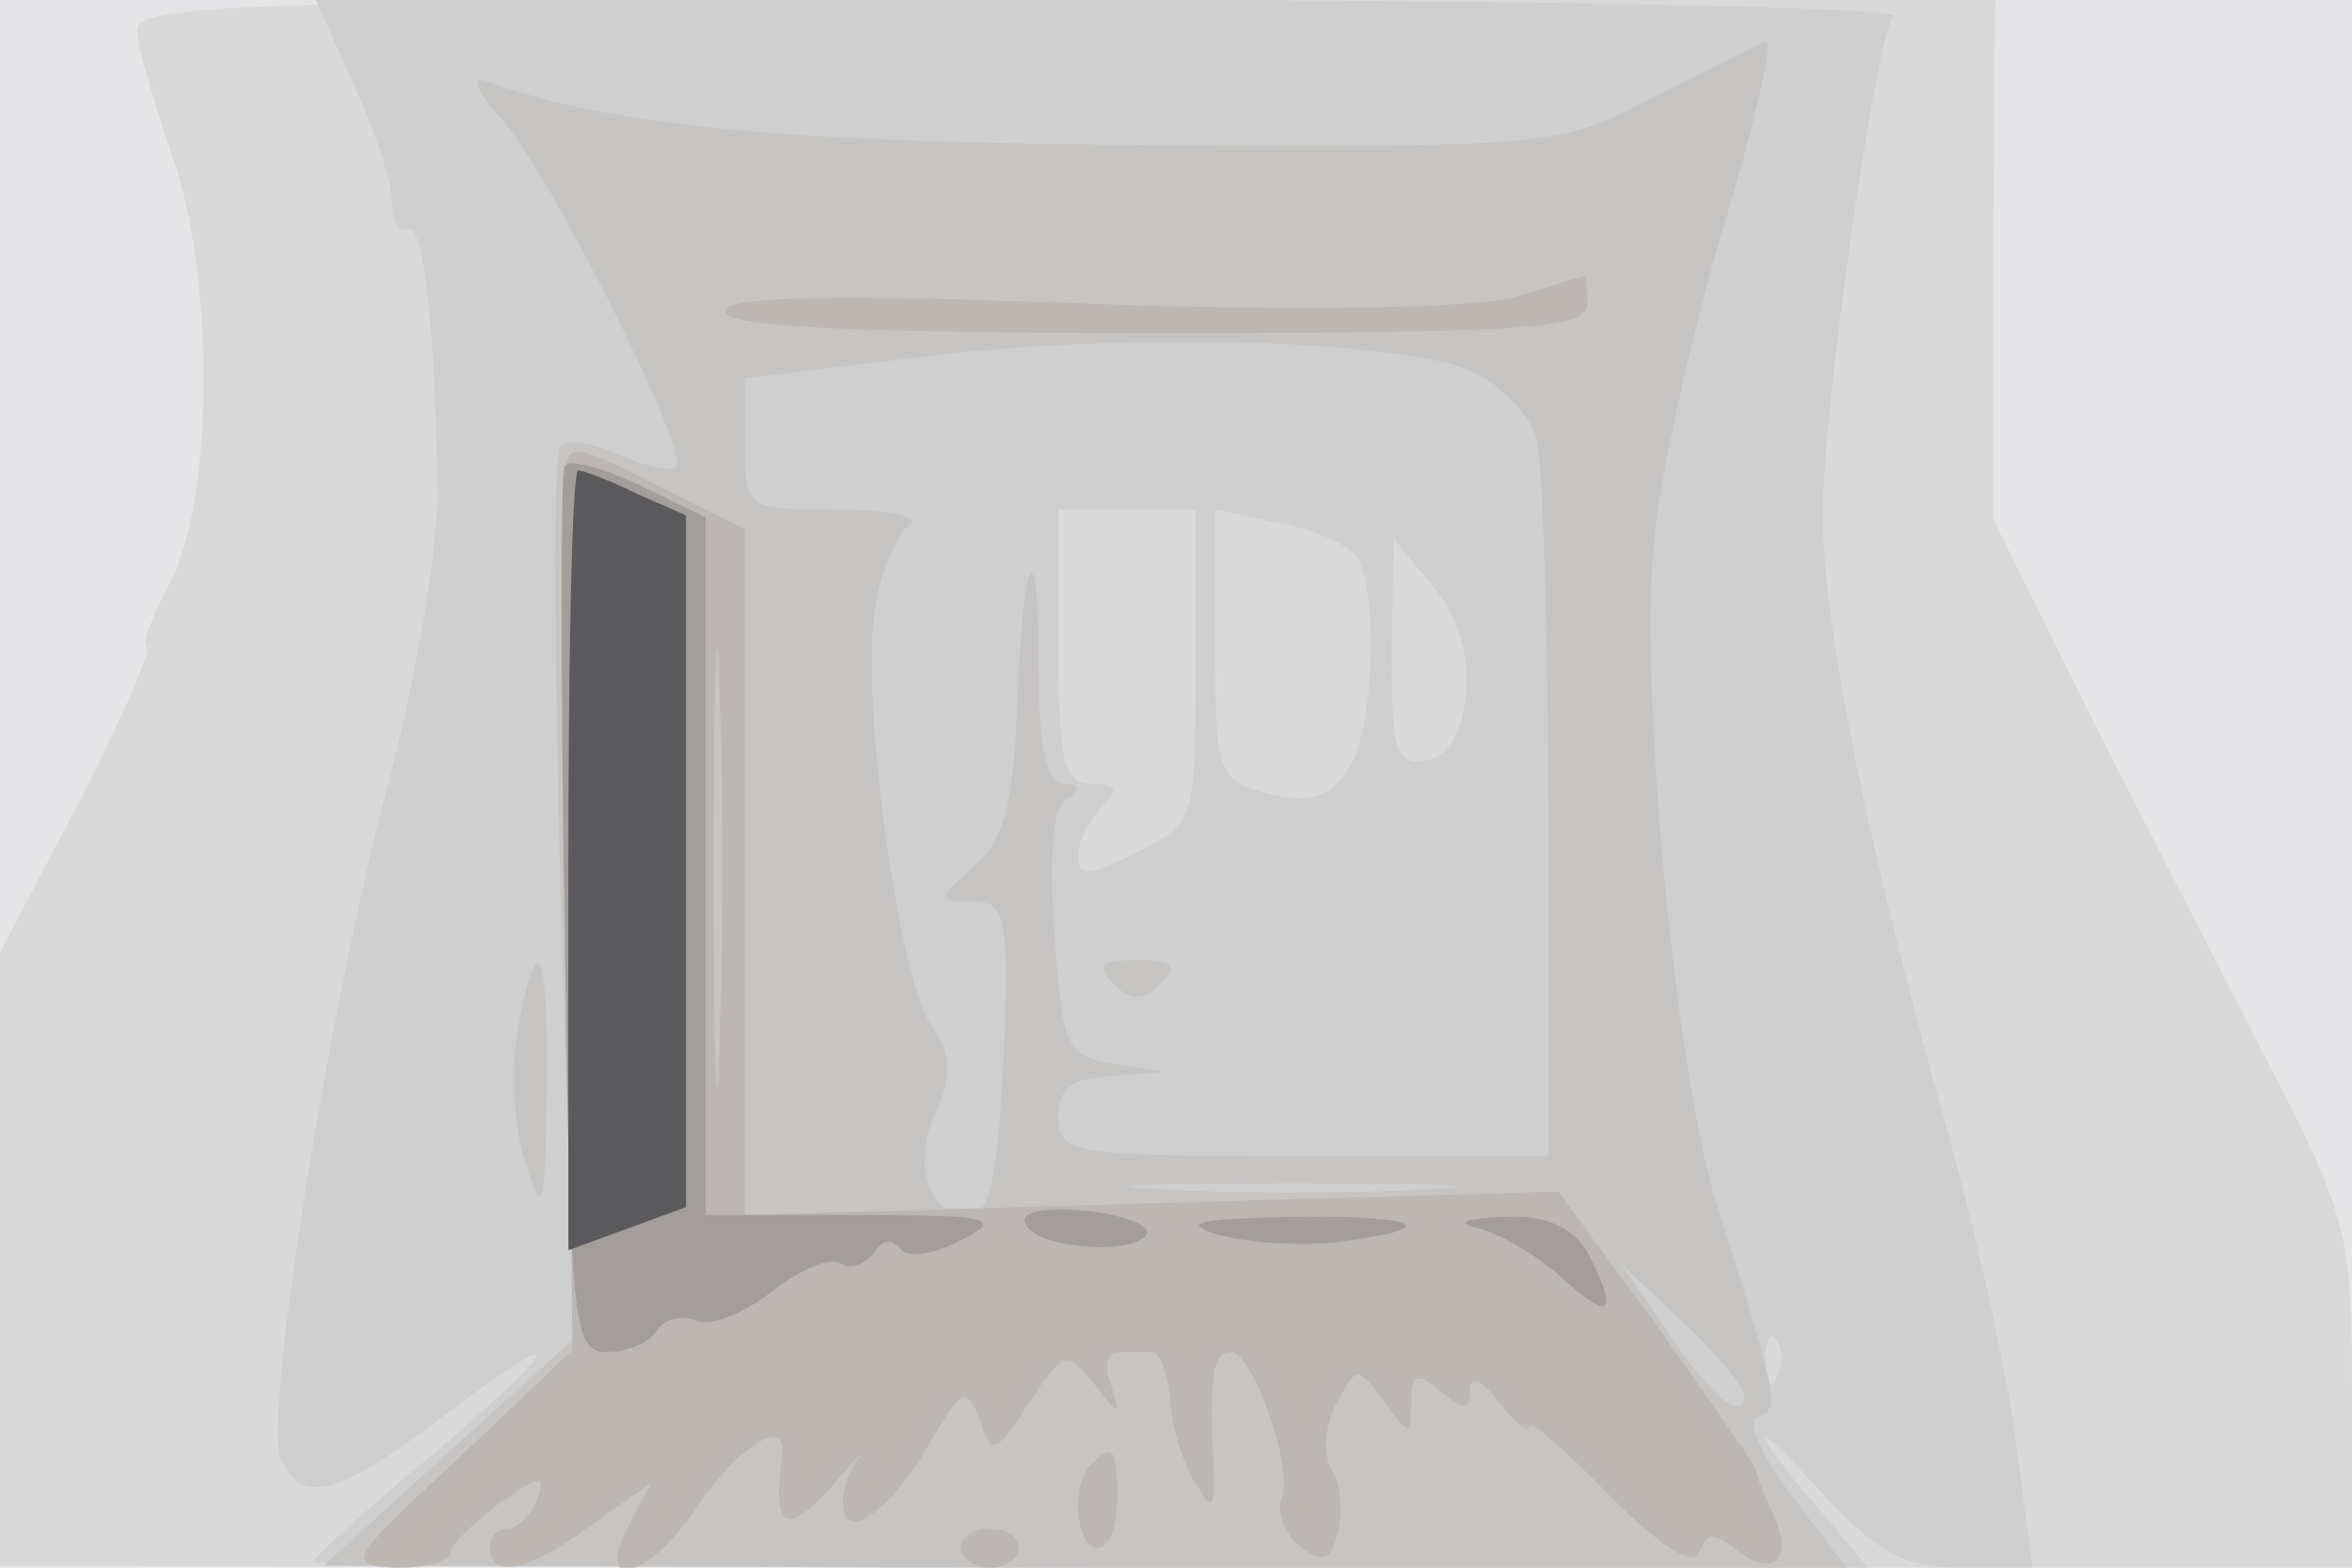 <svg xmlns="http://www.w3.org/2000/svg" xmlns:xlink="http://www.w3.org/1999/xlink" width="120" height="80"><g><svg xmlns="http://www.w3.org/2000/svg" xmlns:xlink="http://www.w3.org/1999/xlink" width="120" height="80"/><svg xmlns="http://www.w3.org/2000/svg" width="120" height="80" version="1.0" viewBox="0 0 120 80"><g fill="#e5e5e7" transform="matrix(.1 0 0 -.1 0 80)"><path d="M0 400V0h1200v800H0V400z"/></g></svg><svg xmlns="http://www.w3.org/2000/svg" width="120" height="80" version="1.0" viewBox="0 0 120 80"><g fill="#d9d9da" transform="matrix(.1 0 0 -.1 0 80)"><path d="M70 785c0-8 8-36 17-62 23-63 22-177 0-220-10-18-15-33-12-33s-12-35-34-78L0 314V1l600-1h600v87c0 84-2 92-44 173-24 47-66 128-92 180l-47 95v133l1 132H544c-410 0-474-2-474-15z"/></g></svg><svg xmlns="http://www.w3.org/2000/svg" width="120" height="80" version="1.0" viewBox="0 0 120 80"><g fill="#cfcfcf" transform="matrix(.1 0 0 -.1 0 80)"><path d="M180 758c11-24 20-51 20-61s3-16 8-14c8 6 15-58 15-138 0-27-11-93-25-145-31-117-63-321-55-344 10-24 29-20 80 19 69 52 67 42-2-17-34-28-61-53-61-55 0-1 179-3 397-3h396l-19 23c-39 44-46 61-8 19 32-35 45-42 75-42h36l-9 68c-5 37-21 107-35 157-40 142-63 255-63 313 0 52 26 238 36 254 3 4-177 8-400 8H161l19-42zm430-298c0-78 0-80-30-95-24-12-30-13-30-2 0 7 5 18 12 25 9 9 8 12-5 12-14 0-17 11-17 70v70h70v-80zm82 56c12-18 9-91-5-110-9-13-20-16-40-11-26 7-27 10-27 76v69l33-7c17-3 35-11 39-17zm56-70c-2-20-9-32-20-34-16-3-18 5-18 55l1 58 20-24c13-16 19-36 17-55zM907 98c-3-8-6-5-6 6-1 11 2 17 5 13 3-3 4-12 1-19z"/></g></svg><svg xmlns="http://www.w3.org/2000/svg" width="120" height="80" version="1.0" viewBox="0 0 120 80"><g fill="#c7c5c3" transform="matrix(.1 0 0 -.1 0 80)"><path d="M845 751c-49-26-53-26-255-25-183 1-277 9-340 32-10 4-9-2 6-19 25-28 96-170 89-177-3-3-16 0-29 6s-27 8-30 4c-4-3-3-107 0-231l7-224-64-58-64-58 389-1h388l-28 37c-16 21-23 38-17 40 11 4 11 7-21 108-21 67-40 265-32 340 3 33 19 104 35 158 16 53 26 96 22 96-3-1-28-14-56-28zm-93-141c14-7 29-22 32-34 3-11 6-99 6-193V210H665c-118 0-125 1-125 20 0 15 7 20 28 21l27 2-26 4c-25 4-27 8-31 66-3 39-1 65 6 69 8 5 7 8-1 8-9 0-13 18-13 57 0 76-8 64-11-17-2-51-7-69-22-82-19-17-19-18-1-18 17 0 19-7 16-80-3-62-7-80-18-80-21 0-29 27-16 54 8 18 7 29-3 43-17 25-37 172-28 216 3 17 11 35 17 39s-10 8-36 8c-48 0-48 0-48 33v34l83 10c104 14 254 10 289-7zm-24-417c-38-2-98-2-135 0-38 2-7 3 67 3s105-1 68-3zM890 88c0-15-18 0-41 35l-22 32 31-29c18-17 32-34 32-38zM568 298c9-9 15-9 24 0s7 12-12 12-21-3-12-12zm-304-24c-3-19-2-50 4-67 9-29 10-25 11 36 1 74-5 86-15 31z"/></g></svg><svg xmlns="http://www.w3.org/2000/svg" width="120" height="80" version="1.0" viewBox="0 0 120 80"><g fill="#bdb7b4" transform="matrix(.1 0 0 -.1 0 80)"><path d="M775 649c-18-6-105-8-217-4-133 5-188 4-188-4s68-11 220-11c189 0 220 2 220 15 0 8-1 15-2 14-2 0-16-5-33-10zm-486-86c-1-5-1-108 1-230l2-222-58-55C177 3 176 1 203 0c15 0 27 3 27 8 0 4 12 15 25 25 20 14 24 15 19 2-3-8-10-15-15-15s-9-4-9-10c0-16 20-12 52 12l30 21-11-21c-19-35 10-28 34 8 21 32 47 48 44 27-5-37 2-41 24-17 12 14 19 21 15 16-5-6-8-16-8-23 0-21 24-5 44 30 17 29 19 30 26 12 6-18 8-17 25 9 18 27 19 27 33 10 13-17 14-17 9-1-4 9-2 17 3 17h18c4 0 8-12 9-25 1-14 7-33 13-42 9-15 10-14 9 12-2 44 0 55 9 55 11 0 32-59 26-74-3-7 1-18 9-25 12-9 16-8 20 8 2 10 1 25-4 32-4 7-3 22 3 33 10 19 11 19 24 1s14-18 14-1c0 15 3 16 15 6s15-10 15 1c0 8 6 5 15-7 8-10 15-16 15-12s19-12 41-35c27-27 43-37 46-29 4 10 8 10 19 1 19-15 29-5 19 18-5 10-9 20-9 23-1 3-24 36-51 74l-50 68-207-6-208-6v350l-40 20c-43 22-49 24-51 13zm78-295c-1-51-3-12-3 87s2 141 3 93c2-48 2-129 0-180zM557 53c-11-10-8-43 3-43 6 0 10 11 10 25 0 26-2 29-13 18zm-67-43c0-5 7-10 15-10s15 5 15 10c0 6-7 10-15 10s-15-4-15-10z"/></g></svg><svg xmlns="http://www.w3.org/2000/svg" width="120" height="80" version="1.0" viewBox="0 0 120 80"><g fill="#a39e9b" transform="matrix(.1 0 0 -.1 0 80)"><path d="M288 562c-2-4-2-107 0-229 3-212 4-223 22-223 10 0 22 5 25 11 4 6 13 8 20 5 8-3 25 4 39 15s30 18 35 14c5-3 13 0 17 6s9 7 13 2c3-5 16-4 31 4 22 11 17 13-52 13h-78v356l-35 17c-19 9-36 13-37 9zm235-386c4-13 55-17 62-6 3 4-11 10-30 12-22 2-34 0-32-6zm98-6c15-4 41-6 60-4 57 7 45 14-22 13-48-1-57-3-38-9zm134 3c11-3 30-14 43-26 24-22 28-17 12 14-8 13-21 19-43 18-21-1-25-3-12-6z"/></g></svg><svg xmlns="http://www.w3.org/2000/svg" width="120" height="80" version="1.0" viewBox="0 0 120 80"><g fill="#5a595c" transform="matrix(.1 0 0 -.1 0 80)"><path d="M290 361V162l30 11 30 11v353l-25 11c-14 7-28 12-30 12-3 0-5-90-5-199z"/></g></svg></g></svg>